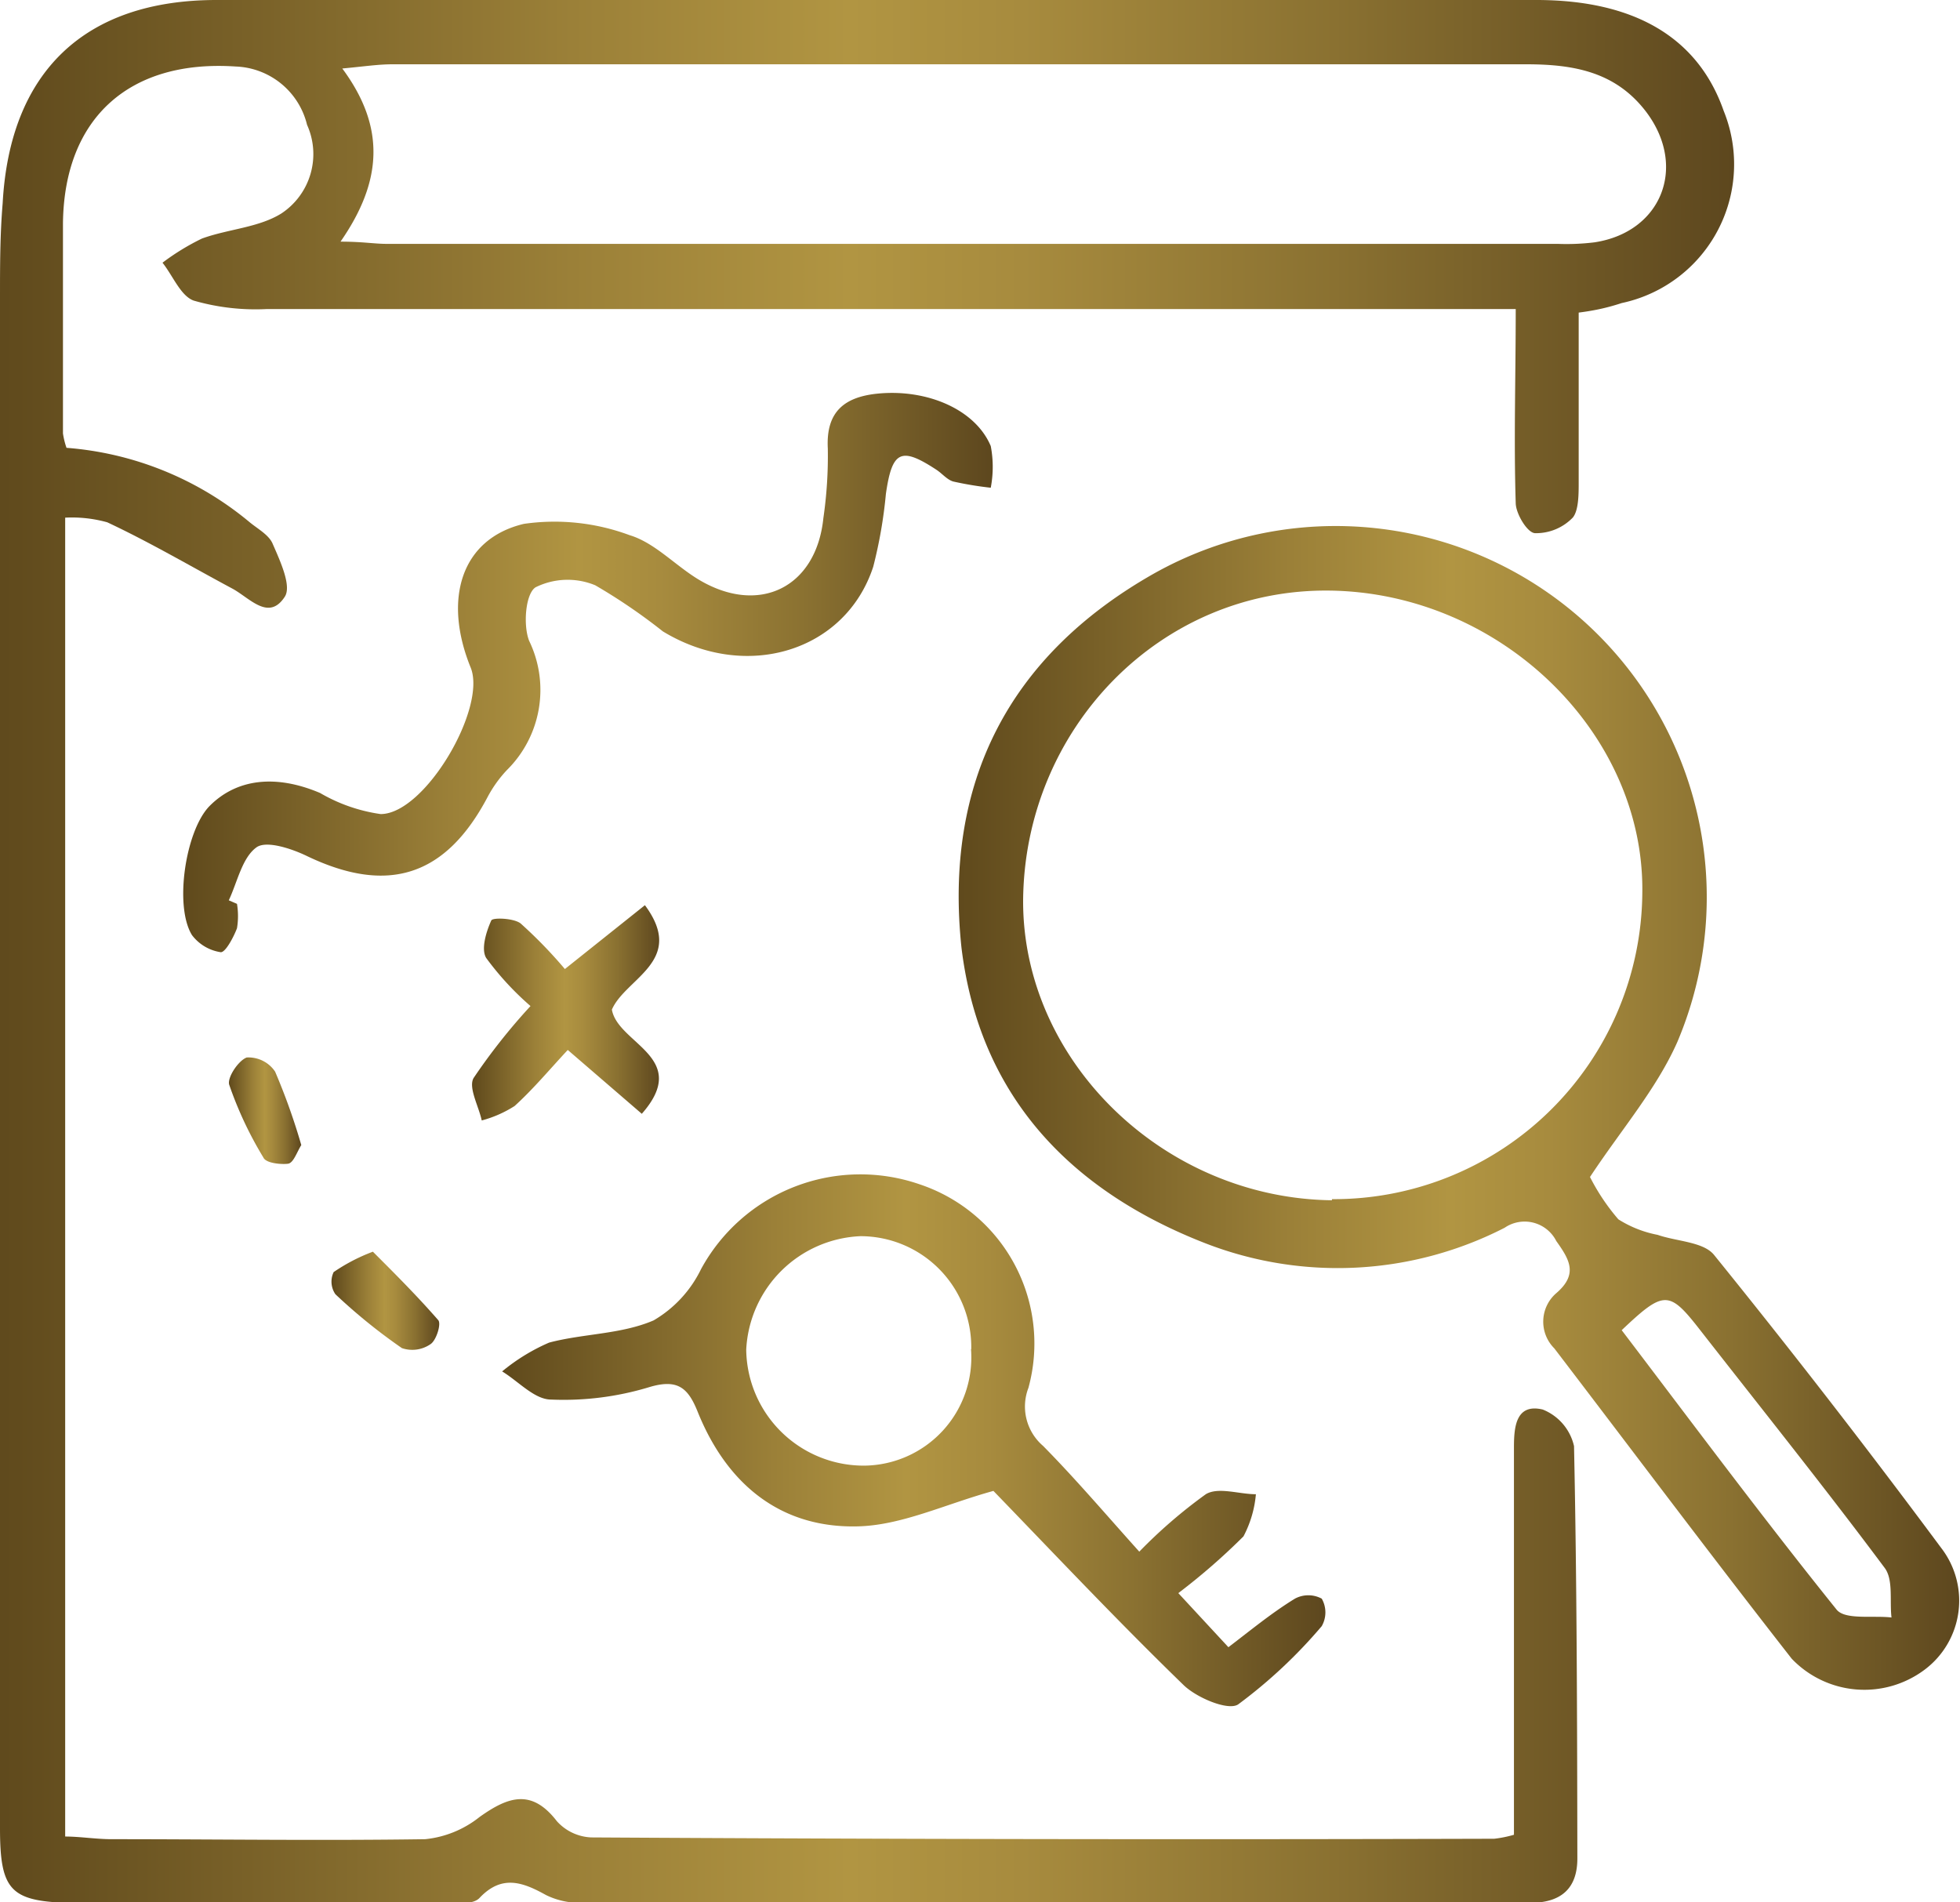 <?xml version="1.0" encoding="UTF-8"?> <svg xmlns="http://www.w3.org/2000/svg" xmlns:xlink="http://www.w3.org/1999/xlink" viewBox="0 0 88.41 85.8"><defs><style>.cls-1{fill:url(#Безымянный_градиент_26);}.cls-2{fill:url(#Безымянный_градиент_26-2);}.cls-3{fill:url(#Безымянный_градиент_26-3);}.cls-4{fill:url(#Безымянный_градиент_26-4);}.cls-5{fill:url(#Безымянный_градиент_26-5);}.cls-6{fill:url(#Безымянный_градиент_26-6);}.cls-7{fill:url(#Безымянный_градиент_26-7);}</style><linearGradient id="Безымянный_градиент_26" y1="42.9" x2="78.19" y2="42.9" gradientUnits="userSpaceOnUse"><stop offset="0" stop-color="#604a1d"></stop><stop offset="0.01" stop-color="#614b1d"></stop><stop offset="0.33" stop-color="#9b8038"></stop><stop offset="0.49" stop-color="#b19542"></stop><stop offset="0.59" stop-color="#a78b3e"></stop><stop offset="0.77" stop-color="#8a7131"></stop><stop offset="1" stop-color="#5d471e"></stop></linearGradient><linearGradient id="Безымянный_градиент_26-2" x1="43.28" y1="49.93" x2="88.41" y2="49.93" xlink:href="#Безымянный_градиент_26"></linearGradient><linearGradient id="Безымянный_градиент_26-3" x1="22.65" y1="65.01" x2="59.81" y2="65.01" xlink:href="#Безымянный_градиент_26"></linearGradient><linearGradient id="Безымянный_градиент_26-4" x1="8.24" y1="30.34" x2="44.76" y2="30.34" xlink:href="#Безымянный_градиент_26"></linearGradient><linearGradient id="Безымянный_градиент_26-5" x1="21.33" y1="45.68" x2="29.78" y2="45.68" xlink:href="#Безымянный_градиент_26"></linearGradient><linearGradient id="Безымянный_градиент_26-6" x1="15" y1="58.68" x2="19.81" y2="58.68" xlink:href="#Безымянный_градиент_26"></linearGradient><linearGradient id="Безымянный_градиент_26-7" x1="10.33" y1="50.09" x2="13.59" y2="50.09" xlink:href="#Безымянный_градиент_26"></linearGradient></defs><g id="Слой_2" data-name="Слой 2"><g id="Слой_1-2" data-name="Слой 1"><path class="cls-1" d="M71.21,14.1c0,2.58,0,5.11,0,7.65,0,.54,0,1.26-.26,1.59a2.3,2.3,0,0,1-1.7.71c-.35,0-.87-.87-.88-1.35-.09-2.84,0-5.68,0-8.76H66.17q-27.06,0-54.13,0a10.06,10.06,0,0,1-3.3-.38c-.59-.21-.94-1.12-1.41-1.71a10.63,10.63,0,0,1,1.78-1.09c1.18-.43,2.55-.49,3.58-1.13a3.21,3.21,0,0,0,1.16-4A3.44,3.44,0,0,0,10.63,3C5.86,2.68,2.9,5.3,2.84,10.06c0,3.16,0,6.33,0,9.49A3.53,3.53,0,0,0,3,20.2a14.65,14.65,0,0,1,8.23,3.33c.38.32.9.59,1.07,1,.33.76.86,1.89.55,2.38-.72,1.12-1.57.08-2.35-.35-1.87-1-3.74-2.1-5.66-3a5.93,5.93,0,0,0-1.9-.21V82.84c.67,0,1.39.12,2.1.12,4.71,0,9.43.07,14.14,0a4.69,4.69,0,0,0,2.45-1c1.29-.92,2.35-1.29,3.49.19a2.21,2.21,0,0,0,1.55.73Q47,83,67.4,82.94a5.29,5.29,0,0,0,.89-.18V65.29c0-.91.08-2,1.3-1.71A2.33,2.33,0,0,1,71,65.23c.13,6.2.14,12.4.15,18.6,0,1.36-.74,2-2.13,2q-21.4,0-42.79,0a3.47,3.47,0,0,1-1.6-.35c-1.06-.59-2-.93-3,.13-.29.31-1,.23-1.58.23H3.33C.49,85.78,0,85.33,0,82.46c0-5,0-9.92,0-14.88Q0,40.52,0,13.45C0,12,0,10.6.12,9.17.44,3.26,3.8,0,9.77,0c6.88,0,13.77,0,20.65,0Q49.86,0,69.3,0c4.41,0,7.29,1.68,8.45,5a6.4,6.4,0,0,1-4.6,8.67C72.57,13.86,72,14,71.21,14.1ZM15.36,10.9c1,0,1.53.1,2.07.1H70.26a10.37,10.37,0,0,0,1.67-.07c3-.46,4.18-3.38,2.35-5.85C72.9,3.24,71,2.9,68.84,2.9q-25.58,0-51.14,0c-.64,0-1.29.1-2.26.19C17.41,5.75,17.24,8.19,15.36,10.9Z"></path><path class="cls-2" d="M71.72,53.09A9.46,9.46,0,0,0,73,55a5.09,5.09,0,0,0,1.77.7c.86.3,2.07.31,2.55.91q5.25,6.49,10.24,13.21a3.89,3.89,0,0,1-.74,5.49,4.53,4.53,0,0,1-6-.49c-3.62-4.63-7.15-9.34-10.71-14a1.7,1.7,0,0,1,.09-2.49c1-.86.59-1.52,0-2.35a1.6,1.6,0,0,0-2.33-.6,16.49,16.49,0,0,1-13.5.7c-6.11-2.38-10.19-6.66-11-13.33C42.58,35.32,45.49,29.61,52,25.9A16.74,16.74,0,0,1,75.66,47C74.72,49.12,73.14,50.94,71.72,53.09Zm-11.64,1a13.92,13.92,0,0,0,14-13.8c.11-7.23-6.4-13.54-14.08-13.65s-13.8,6.25-13.85,14C46.14,47.89,52.52,54.05,60.08,54.14ZM73.15,60c3.2,4.21,6.37,8.47,9.69,12.6.38.48,1.63.26,2.48.36-.09-.76.09-1.71-.31-2.24-2.7-3.62-5.53-7.15-8.31-10.71C75.29,58.2,75.07,58.18,73.15,60Z"></path><path class="cls-3" d="M44.81,67.25c-2.18.6-4.15,1.56-6.14,1.6-3.5.08-5.9-1.94-7.2-5.17-.44-1.1-.92-1.5-2.22-1.1a13.28,13.28,0,0,1-4.39.55c-.75,0-1.47-.82-2.21-1.27a8.78,8.78,0,0,1,2.12-1.3c1.55-.41,3.24-.37,4.71-1a5.41,5.41,0,0,0,2.14-2.31,8.18,8.18,0,0,1,9.86-3.83,7.57,7.57,0,0,1,4.91,9.18,2.34,2.34,0,0,0,.66,2.62c1.47,1.49,2.83,3.09,4.34,4.77a22.6,22.6,0,0,1,3-2.59c.56-.34,1.5,0,2.26,0a5,5,0,0,1-.56,1.9,28.86,28.86,0,0,1-2.94,2.56l2.26,2.44c1-.76,1.94-1.54,3-2.19a1.28,1.28,0,0,1,1.21,0,1.25,1.25,0,0,1,0,1.24,22.43,22.43,0,0,1-3.77,3.53c-.45.3-1.88-.3-2.47-.88C50.4,73.11,47.52,70.05,44.81,67.25Zm-1-6.39a5,5,0,0,0-5-5.1,5.39,5.39,0,0,0-5.15,5.12A5.3,5.3,0,0,0,39,66.11,4.88,4.88,0,0,0,43.8,60.86Z"></path><path class="cls-4" d="M10.69,40.77a3.36,3.36,0,0,1,0,1.1c-.16.42-.53,1.11-.74,1.08a2,2,0,0,1-1.29-.77c-.81-1.31-.29-4.7.78-5.81,1.23-1.25,3-1.45,5-.6a7.49,7.49,0,0,0,2.73.95c2,0,4.8-4.79,4.06-6.61-1.26-3.1-.42-5.81,2.4-6.48a9.72,9.72,0,0,1,4.77.51c1.13.34,2.05,1.36,3.11,2,2.73,1.64,5.31.36,5.63-2.77a19.48,19.48,0,0,0,.2-3.14c-.09-1.68.77-2.34,2.3-2.48,2.21-.2,4.36.73,5.05,2.37a5,5,0,0,1,0,1.88A15.49,15.49,0,0,1,43,21.72c-.28-.08-.5-.36-.76-.53-1.6-1.05-2-.86-2.28,1.09a21,21,0,0,1-.57,3.28c-1.25,3.83-5.74,5.2-9.49,2.92a25.71,25.71,0,0,0-3.05-2.08,3.26,3.26,0,0,0-2.69.09c-.46.29-.57,1.72-.29,2.42a5.08,5.08,0,0,1-1,5.82A5.58,5.58,0,0,0,22,35.94c-1.89,3.59-4.5,4.42-8.14,2.68-.7-.34-1.84-.72-2.29-.4-.65.47-.86,1.56-1.25,2.39Z"></path><path class="cls-5" d="M23.93,45.38a13.15,13.15,0,0,1-2-2.17c-.24-.4,0-1.18.23-1.69.06-.14,1-.11,1.32.13a20.79,20.79,0,0,1,2,2.06l3.61-2.88c1.87,2.52-.87,3.28-1.49,4.71.27,1.55,3.59,2.15,1.35,4.7l-3.34-2.88c-.82.88-1.56,1.77-2.4,2.53a5.23,5.23,0,0,1-1.48.65c-.14-.65-.61-1.48-.37-1.91A27.23,27.23,0,0,1,23.93,45.38Z"></path><path class="cls-6" d="M16.82,56.46c1,1,2,2,2.95,3.09.14.17-.09.91-.35,1.08a1.45,1.45,0,0,1-1.29.18,25.49,25.49,0,0,1-3-2.43,1,1,0,0,1-.08-1A8.23,8.23,0,0,1,16.82,56.46Z"></path><path class="cls-7" d="M13.59,51.65c-.2.32-.35.8-.59.84s-1,0-1.12-.28a16.9,16.9,0,0,1-1.54-3.28c-.1-.32.41-1.09.79-1.23a1.44,1.44,0,0,1,1.28.64A28.62,28.62,0,0,1,13.59,51.65Z"></path></g></g></svg> 